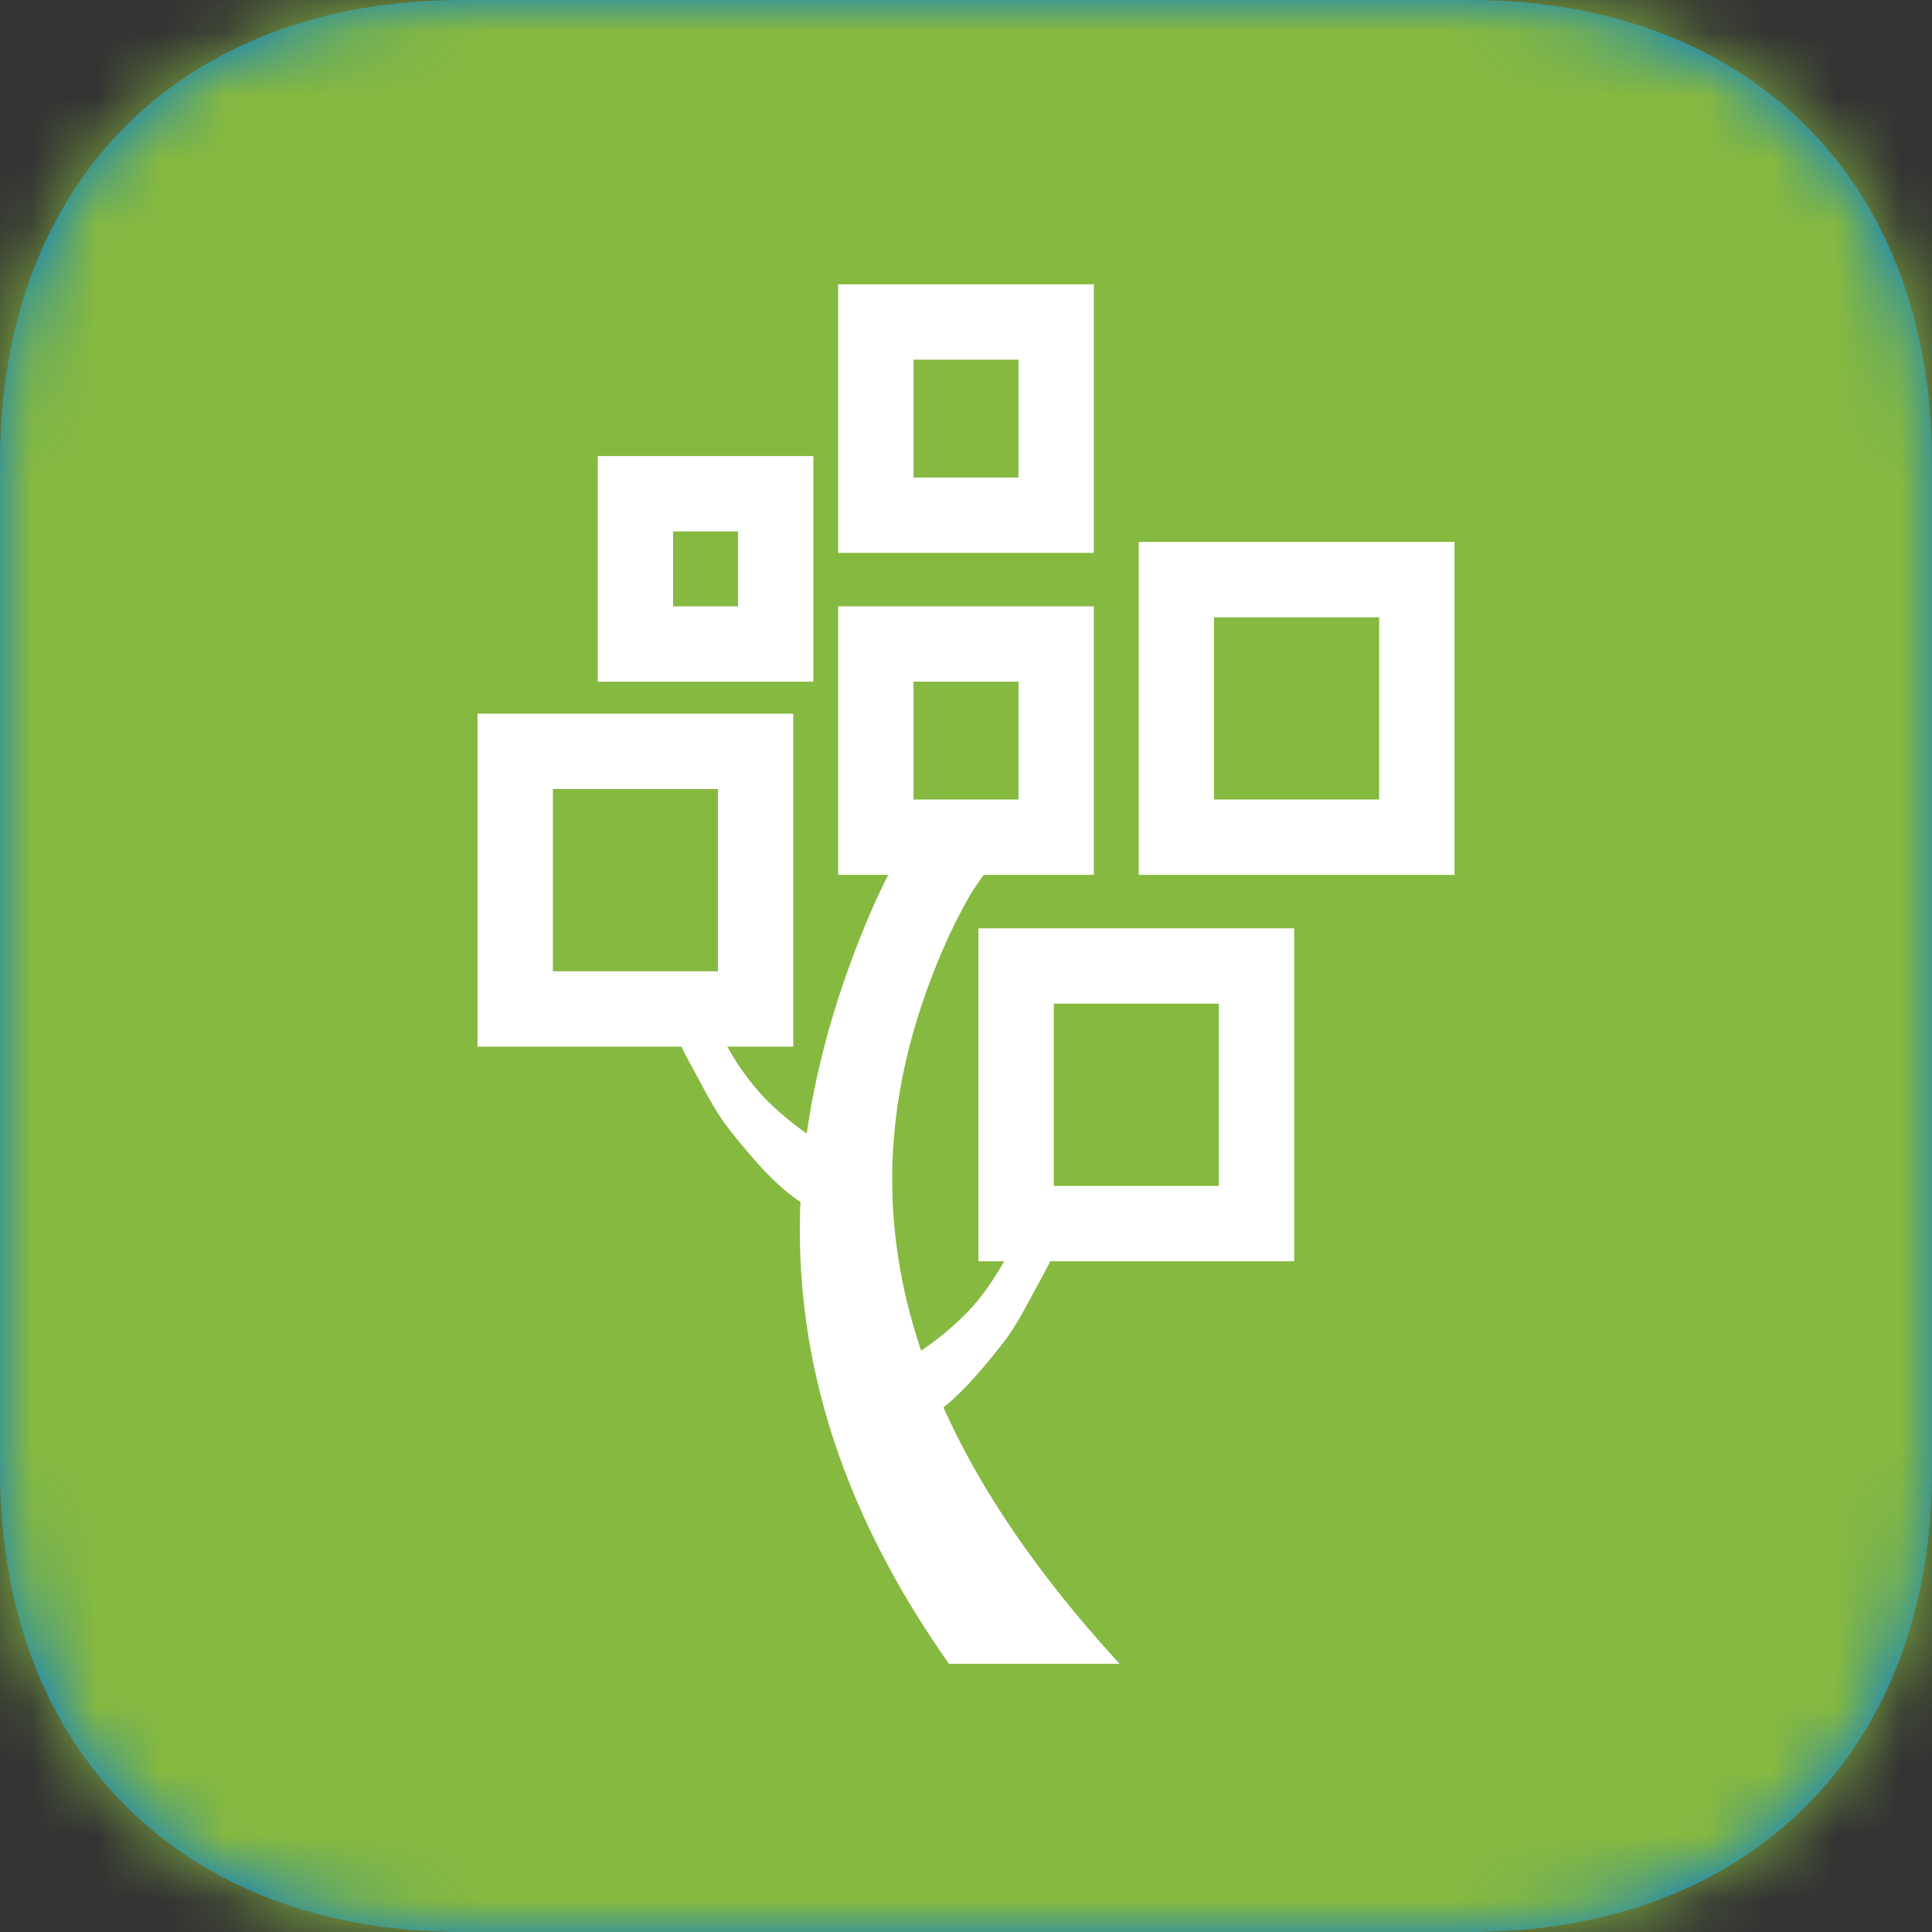 <svg xmlns="http://www.w3.org/2000/svg" xmlns:xlink="http://www.w3.org/1999/xlink" width="30" height="30" viewBox="0 0 30 30">
    <rect x="0" y="0" width="30" height="30" fill="#333333" stroke="none"/>
    <defs>
        <path id="a" d="M22.826 0C27.148 0 30 2.794 30 7.174v15.652C30 27.206 27.148 30 22.826 30H7.174C2.852 30 0 27.206 0 22.826V7.174C0 2.794 2.852 0 7.174 0h15.652z"/>
    </defs>
    <g fill="none" fill-rule="evenodd">
        <mask id="b" fill="#fff">
            <use xlink:href="#a"/>
        </mask>
        <use fill="#0078D6" xlink:href="#a"/>
        <g mask="url(#b)">
            <path fill="#86B940" d="M0 0h30v30H0z"/>
            <path stroke="#FFF" stroke-width="1.17" d="M13.6 5h2.8v3h-2.8zM8 11.667h3.733v4H8zM18.267 9H22v4h-3.733zM15.778 15h3.733v4h-3.733zM13.6 10h2.8v3h-2.8zM9.867 7.667h2.178V10H9.867z"/>
            <path fill="#FFF" fill-rule="nonzero" d="M14.286 12.753c-.227.314-.55.874-.868 1.654-1.413 3.46-1.614 7.27 1.317 11.428h2.65c-3.967-4.32-4.073-7.84-2.827-10.894.16-.393.332-.74.503-1.037.099-.172.293-.428.33-.479l-1.105-.672z"/>
            <path fill="#FFF" fill-rule="nonzero" d="M10.517 16.116c.04.092.114.245.222.44.178.321.349.683.588.985.363.458.762.931 1.2 1.182l.42-.862a4.612 4.612 0 0 1-1.068-.805 3.917 3.917 0 0 1-.605-.841 5.972 5.972 0 0 1-.193-.38l-.564.281zM16.37 19.45a5.51 5.51 0 0 1-.222.439c-.179.322-.35.684-.589.986-.362.458-.762.93-1.2 1.182l-.42-.862a4.612 4.612 0 0 0 1.069-.806c.238-.242.443-.549.605-.841a5.972 5.972 0 0 0 .193-.38l.564.282z"/>
        </g>
    </g>
</svg>
